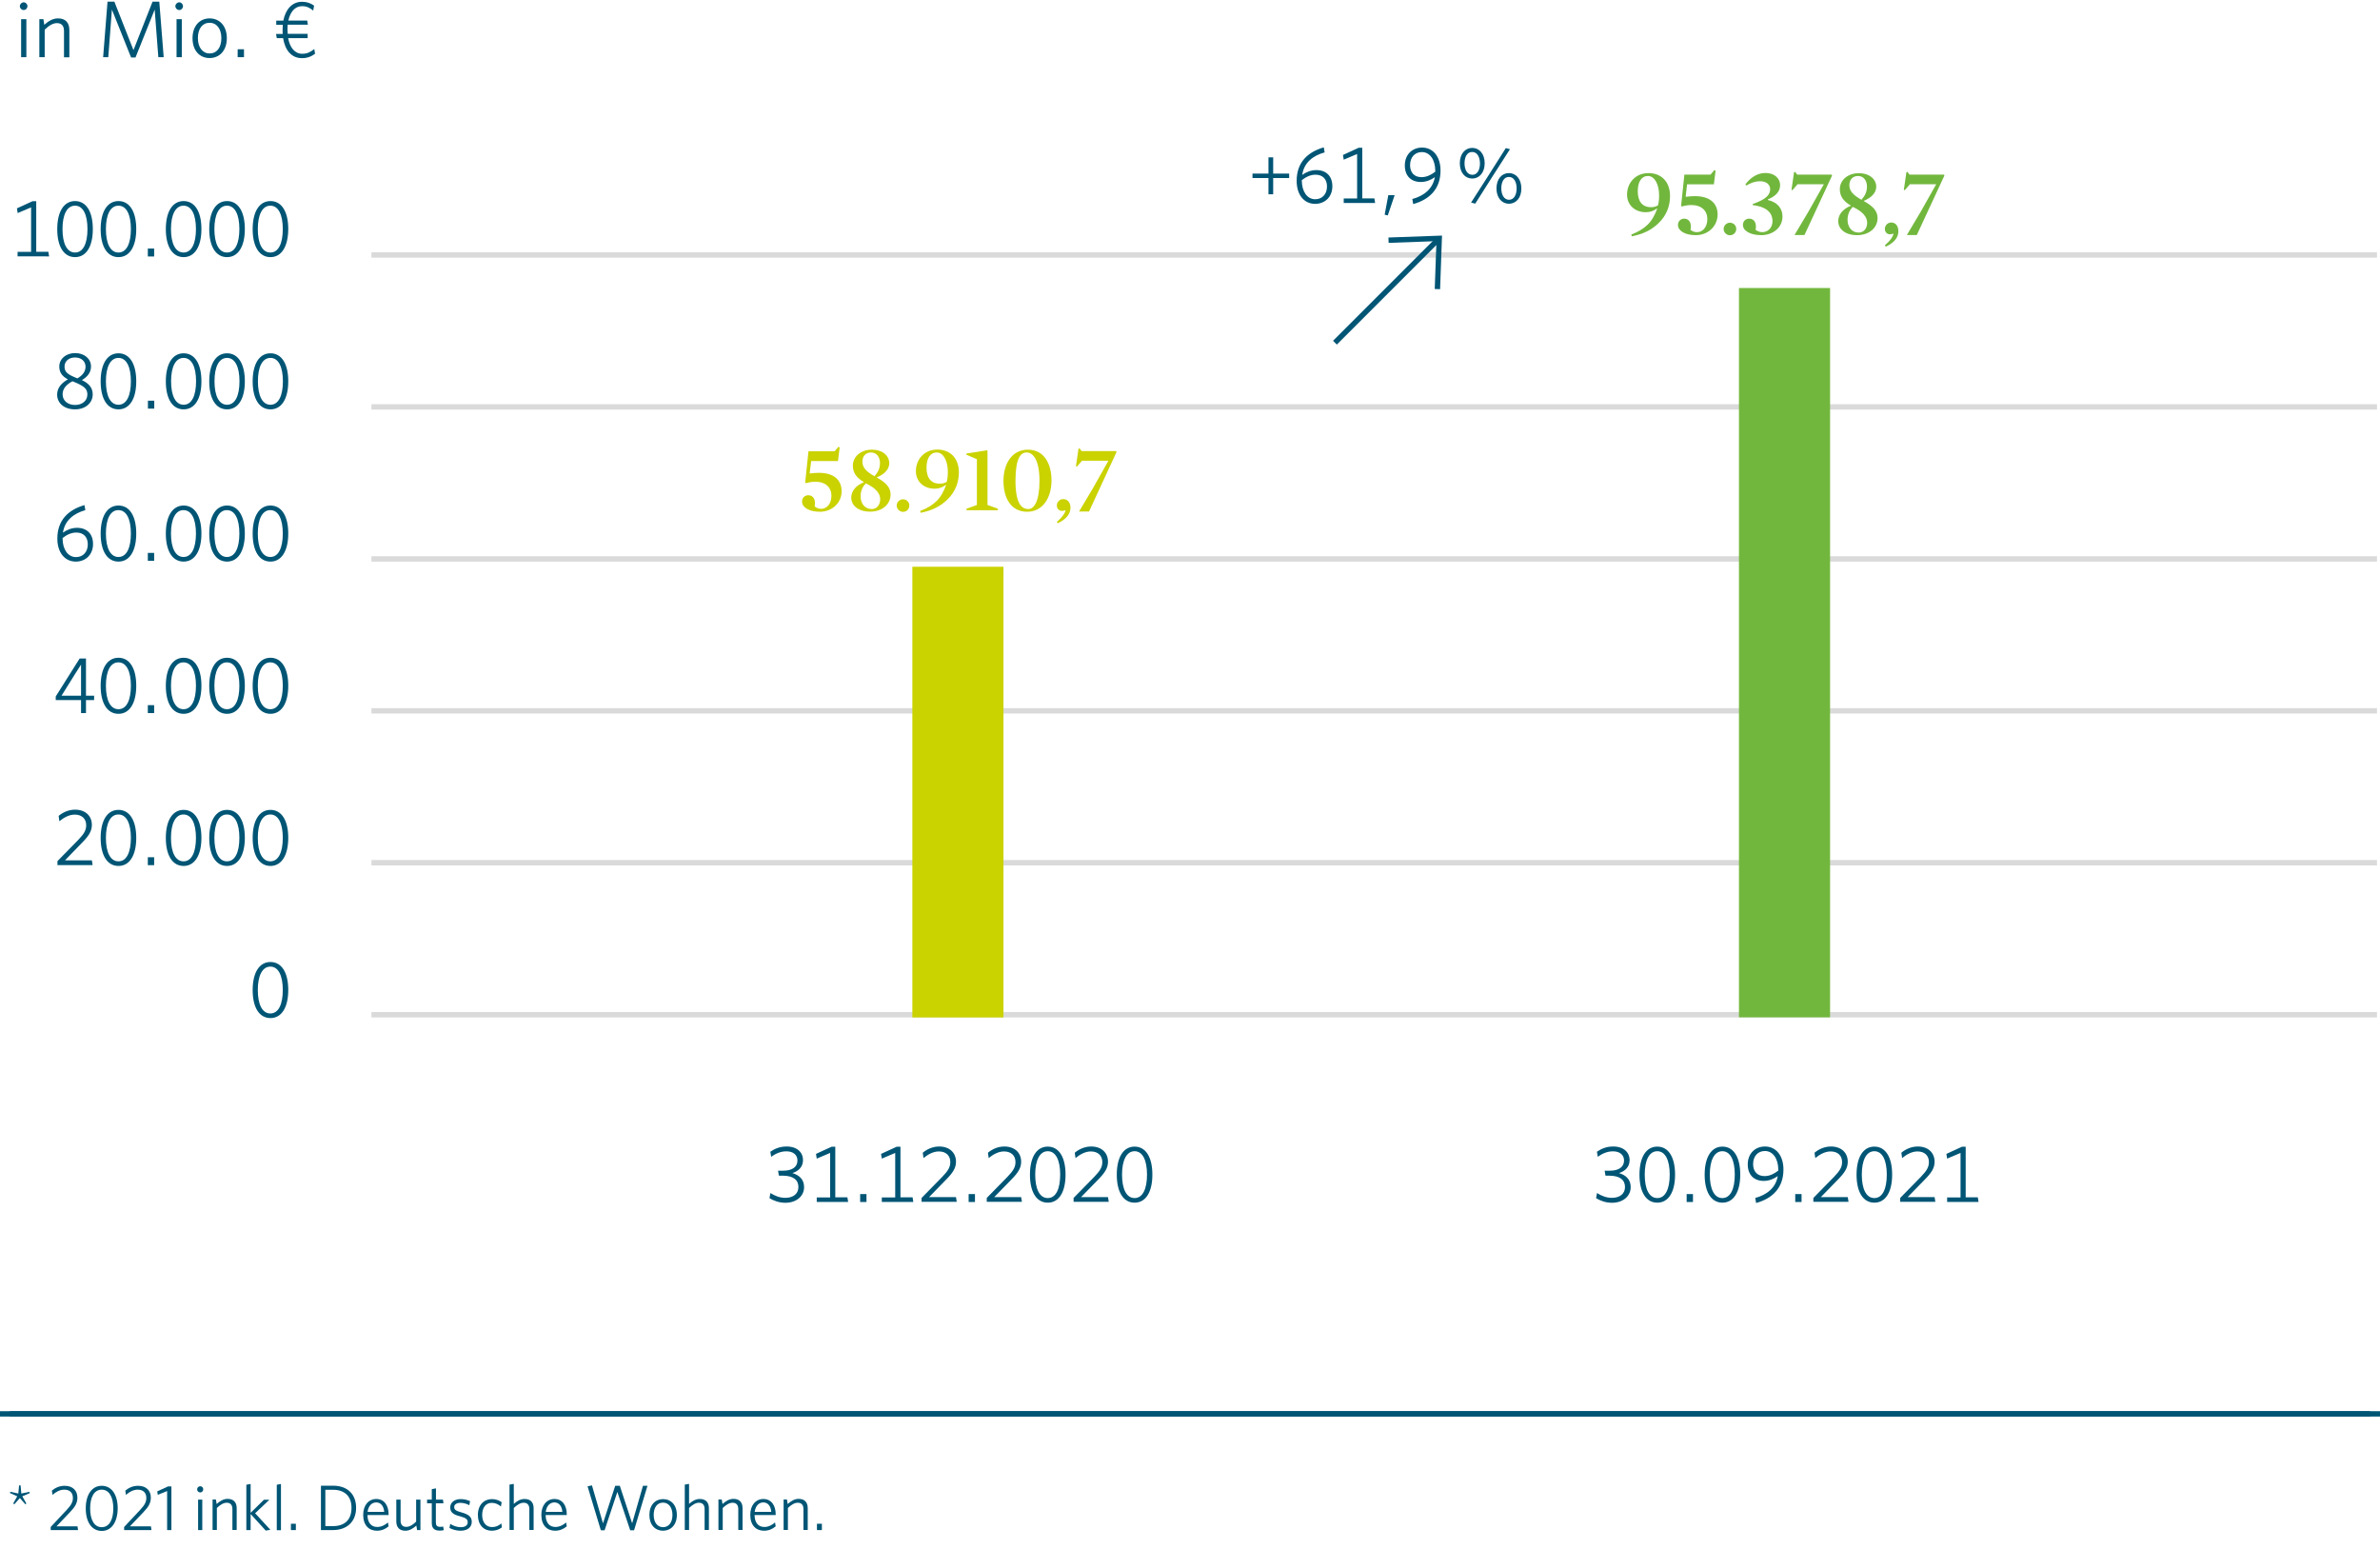 <?xml version="1.0" encoding="utf-8"?>
<!-- Generator: Adobe Illustrator 24.3.0, SVG Export Plug-In . SVG Version: 6.00 Build 0)  -->
<svg version="1.1" id="Ebene_1" xmlns="http://www.w3.org/2000/svg" xmlns:xlink="http://www.w3.org/1999/xlink" width="529.968px" height="344.904px"
	 viewBox="0 0 222.02 144.18" enable-background="new 0 0 222.02 144.18" xml:space="preserve">
<line fill="none" stroke="#DADADA" stroke-width="0.5" x1="34.65" y1="37.8" x2="221.74" y2="37.8"/>
<line fill="none" stroke="#DADADA" stroke-width="0.5" x1="34.65" y1="94.5" x2="221.74" y2="94.5"/>
<line fill="none" stroke="#DADADA" stroke-width="0.5" x1="34.65" y1="80.32" x2="221.74" y2="80.32"/>
<line fill="none" stroke="#DADADA" stroke-width="0.5" x1="34.65" y1="23.63" x2="221.74" y2="23.63"/>
<line fill="none" stroke="#DADADA" stroke-width="0.5" x1="34.65" y1="51.98" x2="221.74" y2="51.98"/>
<line fill="none" stroke="#DADADA" stroke-width="0.5" x1="34.65" y1="66.15" x2="221.74" y2="66.15"/>
<path fill="#005575" d="M2.21,0.78c-0.2,0-0.36-0.17-0.36-0.36s0.17-0.36,0.36-0.36s0.35,0.17,0.35,0.36S2.41,0.78,2.21,0.78z
	 M1.97,5.18V1.63h0.49v3.55H1.97z M5.97,5.18V2.73C5.97,2.27,5.76,2,5.31,2C4.94,2,4.56,2.23,4.17,2.61v2.57h-0.5V1.63h0.38
	l0.08,0.53c0.39-0.35,0.8-0.6,1.28-0.6c0.71,0,1.06,0.41,1.06,1.09v2.54H5.97z M14.77,5.18l-0.34-4.44l-1.79,4.47h-0.41l-1.79-4.47
	L10.1,5.18H9.62L10.03,0h0.64l1.78,4.52L14.23,0h0.63l0.41,5.18H14.77z M16.72,0.78c-0.2,0-0.36-0.17-0.36-0.36s0.17-0.36,0.36-0.36
	s0.35,0.17,0.35,0.36S16.92,0.78,16.72,0.78z M16.47,5.18V1.63h0.49v3.55H16.47z M19.55,5.26c-0.91,0-1.59-0.68-1.59-1.85
	c0-1.18,0.7-1.85,1.59-1.85c0.92,0,1.61,0.68,1.61,1.85C21.16,4.58,20.46,5.26,19.55,5.26z M19.55,1.97c-0.66,0-1.09,0.54-1.09,1.43
	c0,0.86,0.44,1.43,1.09,1.43c0.67,0,1.1-0.54,1.1-1.43C20.65,2.54,20.22,1.97,19.55,1.97z M22.17,5.18V4.44h0.59v0.74H22.17z
	 M25.76,1.77h0.67c0.2-1.02,0.8-1.76,1.74-1.76c0.46,0,0.81,0.13,1.13,0.36l-0.08,0.46c-0.33-0.26-0.6-0.41-1.04-0.41
	c-0.68,0-1.11,0.56-1.28,1.34h1.76l0.06,0.39h-1.88c-0.02,0.16-0.02,0.32-0.02,0.48c0,0.13,0.01,0.25,0.02,0.37h1.86V3.4h-1.82
	c0.16,0.87,0.61,1.46,1.31,1.46c0.46,0,0.74-0.14,1.13-0.44l0.07,0.44c-0.35,0.26-0.73,0.41-1.22,0.41c-0.98,0-1.58-0.74-1.76-1.87
	h-0.59l-0.07-0.39h0.62c-0.01-0.11-0.01-0.23-0.01-0.36c0-0.17,0.01-0.33,0.02-0.49h-0.61V1.77z"/>
<path fill="#005575" d="M25.23,94.81c-1.04,0-1.66-0.98-1.66-2.61c0-1.63,0.62-2.62,1.66-2.62c1.04,0,1.66,0.98,1.66,2.61
	C26.89,93.83,26.26,94.81,25.23,94.81z M24.05,92.19c0,1.34,0.41,2.19,1.17,2.19s1.16-0.85,1.16-2.19c0-1.34-0.41-2.18-1.16-2.18
	C24.47,90.01,24.05,90.86,24.05,92.19z"/>
<path fill="#005575" d="M5.36,80.55v-0.38l1.93-1.97c0.56-0.58,0.75-0.92,0.75-1.38c0-0.58-0.38-0.99-1.07-0.99
	c-0.53,0-1.03,0.29-1.43,0.62l-0.07-0.5c0.38-0.32,0.92-0.58,1.53-0.58c0.99,0,1.57,0.6,1.57,1.42c0,0.59-0.29,1.03-0.93,1.68
	L6.06,80.1h2.51l0.07,0.44H5.36z M11.05,80.62c-1.04,0-1.66-0.98-1.66-2.61c0-1.63,0.62-2.62,1.66-2.62c1.04,0,1.66,0.98,1.66,2.61
	C12.71,79.63,12.09,80.62,11.05,80.62z M9.88,78c0,1.34,0.41,2.19,1.17,2.19s1.16-0.85,1.16-2.19c0-1.34-0.41-2.18-1.16-2.18
	C10.29,75.81,9.88,76.66,9.88,78z M13.79,80.55v-0.74h0.59v0.74H13.79z M17.13,80.62c-1.04,0-1.66-0.98-1.66-2.61
	c0-1.63,0.62-2.62,1.66-2.62c1.04,0,1.66,0.98,1.66,2.61C18.79,79.63,18.16,80.62,17.13,80.62z M15.95,78
	c0,1.34,0.41,2.19,1.17,2.19s1.16-0.85,1.16-2.19c0-1.34-0.41-2.18-1.16-2.18C16.37,75.81,15.95,76.66,15.95,78z M21.18,80.62
	c-1.04,0-1.66-0.98-1.66-2.61c0-1.63,0.62-2.62,1.66-2.62c1.04,0,1.66,0.98,1.66,2.61C22.84,79.63,22.21,80.62,21.18,80.62z M20,78
	c0,1.34,0.41,2.19,1.17,2.19s1.16-0.85,1.16-2.19c0-1.34-0.41-2.18-1.16-2.18C20.42,75.81,20,76.66,20,78z M25.23,80.62
	c-1.04,0-1.66-0.98-1.66-2.61c0-1.63,0.62-2.62,1.66-2.62c1.04,0,1.66,0.98,1.66,2.61C26.89,79.63,26.26,80.62,25.23,80.62z
	 M24.05,78c0,1.34,0.41,2.19,1.17,2.19s1.16-0.85,1.16-2.19c0-1.34-0.41-2.18-1.16-2.18C24.47,75.81,24.05,76.66,24.05,78z"/>
<path fill="#005575" d="M1.64,23.77v-0.43H2.9v-4.15l-1.25,0.53l-0.07-0.44l1.46-0.67h0.34v4.72h1.13l0.07,0.43H1.64z M7,23.83
	c-1.04,0-1.66-0.98-1.66-2.61c0-1.63,0.62-2.62,1.66-2.62c1.04,0,1.66,0.98,1.66,2.61C8.66,22.85,8.04,23.83,7,23.83z M5.83,21.21
	c0,1.34,0.41,2.19,1.17,2.19c0.76,0,1.16-0.85,1.16-2.19c0-1.34-0.41-2.18-1.16-2.18C6.24,19.03,5.83,19.88,5.83,21.21z
	 M11.05,23.83c-1.04,0-1.66-0.98-1.66-2.61c0-1.63,0.62-2.62,1.66-2.62c1.04,0,1.66,0.98,1.66,2.61
	C12.71,22.85,12.09,23.83,11.05,23.83z M9.88,21.21c0,1.34,0.41,2.19,1.17,2.19s1.16-0.85,1.16-2.19c0-1.34-0.41-2.18-1.16-2.18
	C10.29,19.03,9.88,19.88,9.88,21.21z M13.79,23.77v-0.74h0.59v0.74H13.79z M17.13,23.83c-1.04,0-1.66-0.98-1.66-2.61
	c0-1.63,0.62-2.62,1.66-2.62c1.04,0,1.66,0.98,1.66,2.61C18.79,22.85,18.16,23.83,17.13,23.83z M15.95,21.21
	c0,1.34,0.41,2.19,1.17,2.19s1.16-0.85,1.16-2.19c0-1.34-0.41-2.18-1.16-2.18C16.37,19.03,15.95,19.88,15.95,21.21z M21.18,23.83
	c-1.04,0-1.66-0.98-1.66-2.61c0-1.63,0.62-2.62,1.66-2.62c1.04,0,1.66,0.98,1.66,2.61C22.84,22.85,22.21,23.83,21.18,23.83z
	 M20,21.21c0,1.34,0.41,2.19,1.17,2.19s1.16-0.85,1.16-2.19c0-1.34-0.41-2.18-1.16-2.18C20.42,19.03,20,19.88,20,21.21z
	 M25.23,23.83c-1.04,0-1.66-0.98-1.66-2.61c0-1.63,0.62-2.62,1.66-2.62c1.04,0,1.66,0.98,1.66,2.61
	C26.88,22.85,26.26,23.83,25.23,23.83z M24.05,21.21c0,1.34,0.41,2.19,1.17,2.19s1.16-0.85,1.16-2.19c0-1.34-0.41-2.18-1.16-2.18
	C24.47,19.03,24.05,19.88,24.05,21.21z"/>
<path fill="#005575" d="M5.87,49.53c0.36-0.26,0.81-0.45,1.32-0.45c0.91,0,1.49,0.56,1.49,1.51c0,0.98-0.68,1.64-1.61,1.64
	c-1.01,0-1.72-0.82-1.72-2.15c0-1.7,1.01-2.68,2.53-3.12l0.08,0.47C6.87,47.74,6.04,48.39,5.87,49.53z M7.09,51.81
	c0.65,0,1.1-0.47,1.1-1.19c0-0.66-0.38-1.1-1.07-1.1c-0.5,0-0.92,0.23-1.28,0.51v0.06C5.84,51.06,6.32,51.81,7.09,51.81z
	 M11.05,52.23c-1.04,0-1.66-0.98-1.66-2.61c0-1.63,0.62-2.62,1.66-2.62c1.04,0,1.66,0.98,1.66,2.61
	C12.71,51.24,12.09,52.23,11.05,52.23z M9.88,49.61c0,1.34,0.41,2.19,1.17,2.19s1.16-0.85,1.16-2.19c0-1.34-0.41-2.18-1.16-2.18
	C10.29,47.42,9.88,48.27,9.88,49.61z M13.79,52.16v-0.74h0.59v0.74H13.79z M17.13,52.23c-1.04,0-1.66-0.98-1.66-2.61
	c0-1.63,0.62-2.62,1.66-2.62c1.04,0,1.66,0.98,1.66,2.61C18.79,51.24,18.16,52.23,17.13,52.23z M15.95,49.61
	c0,1.34,0.41,2.19,1.17,2.19s1.16-0.85,1.16-2.19c0-1.34-0.41-2.18-1.16-2.18C16.37,47.42,15.95,48.27,15.95,49.61z M21.18,52.23
	c-1.04,0-1.66-0.98-1.66-2.61c0-1.63,0.62-2.62,1.66-2.62c1.04,0,1.66,0.98,1.66,2.61C22.84,51.24,22.21,52.23,21.18,52.23z
	 M20,49.61c0,1.34,0.41,2.19,1.17,2.19s1.16-0.85,1.16-2.19c0-1.34-0.41-2.18-1.16-2.18C20.42,47.42,20,48.27,20,49.61z
	 M25.23,52.23c-1.04,0-1.66-0.98-1.66-2.61c0-1.63,0.62-2.62,1.66-2.62c1.04,0,1.66,0.98,1.66,2.61
	C26.89,51.24,26.26,52.23,25.23,52.23z M24.05,49.61c0,1.34,0.41,2.19,1.17,2.19s1.16-0.85,1.16-2.19c0-1.34-0.41-2.18-1.16-2.18
	C24.47,47.42,24.05,48.27,24.05,49.61z"/>
<path fill="#005575" d="M8.02,65.15v1.21H7.56v-1.21H5.2v-0.34l2.23-3.54h0.59v3.47h0.76v0.41H8.02z M7.56,61.84L7.56,61.84
	l-0.48,0.75l-1.34,2.15h1.82V61.84z M11.05,66.43c-1.04,0-1.66-0.98-1.66-2.61c0-1.63,0.62-2.62,1.66-2.62
	c1.04,0,1.66,0.98,1.66,2.61C12.71,65.44,12.09,66.43,11.05,66.43z M9.88,63.81c0,1.34,0.41,2.19,1.17,2.19s1.16-0.85,1.16-2.19
	c0-1.34-0.41-2.18-1.16-2.18C10.29,61.62,9.88,62.47,9.88,63.81z M13.79,66.36v-0.74h0.59v0.74H13.79z M17.13,66.43
	c-1.04,0-1.66-0.98-1.66-2.61c0-1.63,0.62-2.62,1.66-2.62c1.04,0,1.66,0.98,1.66,2.61C18.79,65.44,18.16,66.43,17.13,66.43z
	 M15.95,63.81c0,1.34,0.41,2.19,1.17,2.19s1.16-0.85,1.16-2.19c0-1.34-0.41-2.18-1.16-2.18C16.37,61.62,15.95,62.47,15.95,63.81z
	 M21.18,66.43c-1.04,0-1.66-0.98-1.66-2.61c0-1.63,0.62-2.62,1.66-2.62c1.04,0,1.66,0.98,1.66,2.61
	C22.84,65.44,22.21,66.43,21.18,66.43z M20,63.81c0,1.34,0.41,2.19,1.17,2.19s1.16-0.85,1.16-2.19c0-1.34-0.41-2.18-1.16-2.18
	C20.42,61.62,20,62.47,20,63.81z M25.23,66.43c-1.04,0-1.66-0.98-1.66-2.61c0-1.63,0.62-2.62,1.66-2.62c1.04,0,1.66,0.98,1.66,2.61
	C26.89,65.44,26.26,66.43,25.23,66.43z M24.05,63.81c0,1.34,0.41,2.19,1.17,2.19s1.16-0.85,1.16-2.19c0-1.34-0.41-2.18-1.16-2.18
	C24.47,61.62,24.05,62.47,24.05,63.81z"/>
<path fill="#005575" d="M73.27,112.04c-0.61,0-1.11-0.2-1.49-0.43l0.09-0.48c0.44,0.28,0.89,0.45,1.39,0.45
	c0.76,0,1.22-0.4,1.22-1.01c0-0.64-0.45-1.06-1.49-1.06h-0.33l-0.08-0.46h0.46c0.91,0,1.35-0.38,1.35-0.96
	c0-0.5-0.38-0.85-1.03-0.85c-0.56,0-1.03,0.23-1.42,0.51l-0.08-0.47c0.38-0.26,0.85-0.49,1.52-0.49c1.02,0,1.53,0.59,1.53,1.26
	s-0.45,1.05-0.99,1.22c0.65,0.19,1.09,0.6,1.09,1.31C75.01,111.44,74.27,112.04,73.27,112.04z M76.19,111.97v-0.43h1.25v-4.15
	l-1.25,0.53l-0.07-0.44l1.46-0.67h0.34v4.72h1.13l0.07,0.43H76.19z M80.24,111.97v-0.74h0.59v0.74H80.24z M82.26,111.97v-0.43h1.25
	v-4.15l-1.25,0.53l-0.07-0.44l1.46-0.67H84v4.72h1.13l0.07,0.43H82.26z M85.97,111.97v-0.38l1.93-1.97
	c0.56-0.58,0.75-0.92,0.75-1.38c0-0.58-0.38-0.99-1.07-0.99c-0.53,0-1.03,0.29-1.43,0.62l-0.07-0.5c0.38-0.32,0.92-0.58,1.53-0.58
	c0.99,0,1.57,0.6,1.57,1.42c0,0.59-0.29,1.03-0.93,1.68l-1.58,1.62h2.51l0.07,0.44H85.97z M90.36,111.97v-0.74h0.59v0.74H90.36z
	 M92.05,111.97v-0.38l1.93-1.97c0.56-0.58,0.75-0.92,0.75-1.38c0-0.58-0.38-0.99-1.07-0.99c-0.53,0-1.03,0.29-1.43,0.62l-0.07-0.5
	c0.38-0.32,0.92-0.58,1.53-0.58c0.99,0,1.57,0.6,1.57,1.42c0,0.59-0.29,1.03-0.93,1.68l-1.58,1.62h2.51l0.07,0.44H92.05z
	 M97.74,112.03c-1.04,0-1.66-0.98-1.66-2.61c0-1.63,0.62-2.62,1.66-2.62c1.04,0,1.66,0.98,1.66,2.61
	C99.4,111.05,98.78,112.03,97.74,112.03z M96.57,109.41c0,1.34,0.41,2.19,1.17,2.19s1.16-0.85,1.16-2.19c0-1.34-0.41-2.18-1.16-2.18
	C96.99,107.23,96.57,108.08,96.57,109.41z M100.15,111.97v-0.38l1.93-1.97c0.56-0.58,0.75-0.92,0.75-1.38
	c0-0.58-0.38-0.99-1.07-0.99c-0.53,0-1.03,0.29-1.43,0.62l-0.07-0.5c0.38-0.32,0.92-0.58,1.53-0.58c0.99,0,1.57,0.6,1.57,1.42
	c0,0.59-0.29,1.03-0.93,1.68l-1.58,1.62h2.51l0.07,0.44H100.15z M105.84,112.03c-1.04,0-1.66-0.98-1.66-2.61
	c0-1.63,0.62-2.62,1.66-2.62c1.04,0,1.66,0.98,1.66,2.61C107.5,111.05,106.88,112.03,105.84,112.03z M104.67,109.41
	c0,1.34,0.41,2.19,1.17,2.19s1.16-0.85,1.16-2.19c0-1.34-0.41-2.18-1.16-2.18C105.09,107.23,104.67,108.08,104.67,109.41z"/>
<path fill="#005575" d="M150.38,112.04c-0.61,0-1.11-0.2-1.49-0.43l0.09-0.48c0.44,0.28,0.89,0.45,1.39,0.45
	c0.76,0,1.22-0.4,1.22-1.01c0-0.64-0.45-1.06-1.49-1.06h-0.33l-0.08-0.46h0.46c0.91,0,1.35-0.38,1.35-0.96
	c0-0.5-0.38-0.85-1.03-0.85c-0.56,0-1.03,0.23-1.42,0.51l-0.08-0.47c0.38-0.26,0.85-0.49,1.52-0.49c1.02,0,1.53,0.59,1.53,1.26
	s-0.45,1.05-0.99,1.22c0.65,0.19,1.09,0.6,1.09,1.31C152.12,111.44,151.38,112.04,150.38,112.04z M154.6,112.03
	c-1.04,0-1.66-0.98-1.66-2.61c0-1.63,0.62-2.62,1.66-2.62c1.04,0,1.66,0.98,1.66,2.61C156.26,111.05,155.64,112.03,154.6,112.03z
	 M153.43,109.41c0,1.34,0.41,2.19,1.17,2.19s1.16-0.85,1.16-2.19c0-1.34-0.41-2.18-1.16-2.18
	C153.84,107.23,153.43,108.08,153.43,109.41z M157.34,111.97v-0.74h0.59v0.74H157.34z M160.68,112.03c-1.04,0-1.66-0.98-1.66-2.61
	c0-1.63,0.62-2.62,1.66-2.62c1.04,0,1.66,0.98,1.66,2.61C162.34,111.05,161.71,112.03,160.68,112.03z M159.5,109.41
	c0,1.34,0.41,2.19,1.17,2.19s1.16-0.85,1.16-2.19c0-1.34-0.41-2.18-1.16-2.18C159.92,107.23,159.5,108.08,159.5,109.41z
	 M165.84,109.55c-0.36,0.26-0.81,0.45-1.31,0.45c-0.91,0-1.49-0.57-1.49-1.54c0-1.01,0.68-1.67,1.61-1.67
	c1.01,0,1.72,0.82,1.72,2.15c0,1.7-1.02,2.7-2.55,3.12l-0.08-0.47C164.82,111.3,165.66,110.64,165.84,109.55z M164.64,107.21
	c-0.65,0-1.1,0.48-1.1,1.22c0,0.68,0.38,1.12,1.07,1.12c0.49,0,0.92-0.23,1.28-0.51v-0.11
	C165.88,107.96,165.41,107.21,164.64,107.21z M167.47,111.97v-0.74h0.59v0.74H167.47z M169.16,111.97v-0.38l1.93-1.97
	c0.56-0.58,0.75-0.92,0.75-1.38c0-0.58-0.38-0.99-1.07-0.99c-0.53,0-1.03,0.29-1.43,0.62l-0.07-0.5c0.38-0.32,0.92-0.58,1.53-0.58
	c0.99,0,1.57,0.6,1.57,1.42c0,0.59-0.29,1.03-0.93,1.68l-1.58,1.62h2.51l0.07,0.44H169.16z M174.85,112.03
	c-1.04,0-1.66-0.98-1.66-2.61c0-1.63,0.62-2.62,1.66-2.62c1.04,0,1.66,0.98,1.66,2.61C176.51,111.05,175.89,112.03,174.85,112.03z
	 M173.68,109.41c0,1.34,0.41,2.19,1.17,2.19s1.16-0.85,1.16-2.19c0-1.34-0.41-2.18-1.16-2.18
	C174.09,107.23,173.68,108.08,173.68,109.41z M177.26,111.97v-0.38l1.93-1.97c0.56-0.58,0.75-0.92,0.75-1.38
	c0-0.58-0.38-0.99-1.07-0.99c-0.53,0-1.03,0.29-1.43,0.62l-0.07-0.5c0.38-0.32,0.92-0.58,1.53-0.58c0.99,0,1.57,0.6,1.57,1.42
	c0,0.59-0.29,1.03-0.93,1.68l-1.58,1.62h2.51l0.07,0.44H177.26z M181.64,111.97v-0.43h1.25v-4.15l-1.25,0.53l-0.07-0.44l1.46-0.67
	h0.34v4.72h1.13l0.07,0.43H181.64z"/>
<rect x="85.11" y="52.71" fill="#CAD200" width="8.5" height="42.04"/>
<rect x="162.22" y="26.71" fill="#72B73D" width="8.5" height="68.03"/>
<g>
	<path fill="#CAD200" d="M76.48,47.58c-1.02,0-1.66-0.42-1.66-0.95c0-0.36,0.27-0.59,0.58-0.59c0.51,0,0.71,0.48,0.59,1.04
		c0.15,0.14,0.37,0.23,0.61,0.23c0.49,0,0.96-0.42,0.96-1.23c0-0.75-0.53-1.3-1.49-1.3c-0.29,0-0.55,0.04-0.86,0.13l-0.1-0.04
		l0.31-2.93h2.44l0.35-0.41l0.12,0.04l-0.16,1.28h-2.5l-0.14,1.14l0.04,0.02c0.29-0.04,0.53-0.06,0.82-0.06
		c1.44,0,2.12,0.7,2.12,1.72C78.52,46.72,77.65,47.58,76.48,47.58z"/>
	<path fill="#CAD200" d="M81.78,44.38c0.88,0.48,1.3,0.95,1.3,1.59c0,0.9-0.76,1.6-1.91,1.6c-1.13,0-1.76-0.59-1.76-1.31
		c0-0.64,0.48-1.16,1.19-1.44c-0.68-0.4-1.04-0.85-1.04-1.54c0-0.87,0.78-1.49,1.76-1.49c1.09,0,1.64,0.63,1.64,1.27
		C82.94,43.59,82.58,44.05,81.78,44.38z M80.76,44.93c-0.29,0.32-0.48,0.69-0.48,1.21c0,0.65,0.38,1.19,1.04,1.19
		c0.47,0,0.79-0.39,0.79-0.92S81.7,45.36,80.76,44.93z M81.58,44.27c0.36-0.42,0.51-0.77,0.51-1.24c0-0.52-0.29-0.98-0.83-0.98
		c-0.47,0-0.81,0.31-0.81,0.86C80.45,43.47,80.83,43.85,81.58,44.27z"/>
	<path fill="#CAD200" d="M84.24,47.59c-0.32,0-0.59-0.27-0.59-0.59s0.27-0.58,0.59-0.58c0.33,0,0.59,0.26,0.59,0.58
		S84.58,47.59,84.24,47.59z"/>
	<path fill="#CAD200" d="M88.36,46.46c-0.67,0.64-1.41,1-2.48,1.22l-0.04-0.17c0.64-0.24,1.15-0.56,1.52-0.92
		c0.42-0.41,0.69-0.94,0.89-1.49l-0.04-0.01c-0.28,0.22-0.63,0.34-1.02,0.34c-1,0-1.75-0.65-1.75-1.64c0-1.09,0.78-2.01,2-2.01
		c1.18,0,2.01,0.79,2.01,2.13C89.45,44.83,89.11,45.75,88.36,46.46z M87.38,42.05c-0.61,0-0.95,0.56-0.95,1.42
		c0,0.9,0.38,1.49,1.23,1.49c0.26,0,0.41-0.04,0.65-0.16c0.07-0.23,0.11-0.54,0.11-0.92C88.43,42.87,88.02,42.05,87.38,42.05z"/>
	<path fill="#CAD200" d="M93.09,47.3v0.14h-2.93V47.3l0.97-0.35v-4.27l-0.98-0.42v-0.11l1.92-0.3l0.05,0.03v5.07L93.09,47.3z"/>
	<path fill="#CAD200" d="M95.82,47.58c-1.51,0-2.21-1.27-2.21-2.89c0-1.63,0.83-2.9,2.27-2.9c1.5,0,2.21,1.27,2.21,2.9
		C98.08,46.31,97.25,47.58,95.82,47.58z M95.77,42.05c-0.56,0-1.04,0.53-1.04,2.64s0.56,2.64,1.2,2.64c0.55,0,1.04-0.76,1.04-2.64
		C96.97,42.81,96.4,42.05,95.77,42.05z"/>
	<path fill="#CAD200" d="M98.68,48.65l-0.09-0.12c0.54-0.47,0.73-0.78,0.81-1.07l-0.02-0.02l-0.16,0.04
		c-0.05,0.02-0.11,0.02-0.15,0.02c-0.28,0-0.48-0.22-0.48-0.5c0-0.32,0.26-0.6,0.59-0.6c0.42,0,0.68,0.33,0.68,0.81
		C99.86,47.71,99.54,48.25,98.68,48.65z"/>
	<path fill="#CAD200" d="M100.92,42.84l-0.46,0.53l-0.09-0.03l0.24-1.64l0.09-0.04l0.2,0.26h3.21l0.05,0.08l-2.57,5.56h-0.93
		l1.31-2.2l1.43-2.54H100.92z"/>
</g>
<g>
	<path fill="#72B73D" d="M154.71,20.67c-0.67,0.64-1.41,1-2.49,1.22l-0.04-0.17c0.64-0.24,1.15-0.56,1.52-0.92
		c0.42-0.41,0.69-0.94,0.89-1.49l-0.04-0.01c-0.28,0.22-0.63,0.34-1.02,0.34c-1,0-1.75-0.65-1.75-1.64c0-1.09,0.78-2.01,2-2.01
		c1.18,0,2.01,0.79,2.01,2.13C155.8,19.04,155.46,19.96,154.71,20.67z M153.73,16.26c-0.61,0-0.95,0.56-0.95,1.42
		c0,0.9,0.38,1.49,1.23,1.49c0.26,0,0.41-0.04,0.65-0.16c0.07-0.23,0.11-0.54,0.11-0.92C154.78,17.08,154.37,16.26,153.73,16.26z"/>
	<path fill="#72B73D" d="M158.19,21.78c-1.02,0-1.66-0.42-1.66-0.95c0-0.36,0.27-0.59,0.58-0.59c0.51,0,0.71,0.48,0.59,1.04
		c0.15,0.14,0.37,0.22,0.61,0.22c0.49,0,0.96-0.42,0.96-1.23c0-0.75-0.53-1.3-1.49-1.3c-0.29,0-0.55,0.04-0.86,0.13l-0.1-0.04
		l0.31-2.93h2.44l0.35-0.41l0.12,0.04l-0.16,1.28h-2.5l-0.13,1.14l0.04,0.02c0.29-0.04,0.53-0.06,0.82-0.06
		c1.44,0,2.12,0.7,2.12,1.72C160.22,20.93,159.36,21.78,158.19,21.78z"/>
	<path fill="#72B73D" d="M161.38,21.79c-0.32,0-0.59-0.27-0.59-0.59s0.27-0.58,0.59-0.58c0.33,0,0.59,0.26,0.59,0.58
		S161.71,21.79,161.38,21.79z"/>
	<path fill="#72B73D" d="M164.3,21.78c-1.04,0-1.71-0.42-1.71-0.95c0-0.36,0.26-0.59,0.58-0.59c0.52,0,0.72,0.48,0.6,1.04
		c0.17,0.14,0.4,0.22,0.63,0.22c0.53,0,0.95-0.42,0.95-1.04c0-0.67-0.44-1.32-1.84-1.48v-0.11c1.29-0.44,1.62-0.89,1.62-1.38
		c0-0.41-0.33-0.74-0.95-0.74c-0.44,0-0.82,0.14-1.28,0.4l-0.08-0.1c0.44-0.62,1.12-1.07,1.84-1.07c0.96,0,1.4,0.57,1.4,1.13
		c0,0.58-0.39,1.03-1.14,1.33v0.06c0.98,0.23,1.36,0.87,1.36,1.54C166.28,21.08,165.38,21.78,164.3,21.78z"/>
	<path fill="#72B73D" d="M167.67,17.05l-0.46,0.53l-0.09-0.03l0.24-1.64l0.09-0.04l0.2,0.26h3.21l0.05,0.08l-2.58,5.56h-0.93
		l1.31-2.2l1.43-2.54H167.67z"/>
	<path fill="#72B73D" d="M173.85,18.59c0.88,0.48,1.3,0.95,1.3,1.59c0,0.9-0.76,1.6-1.91,1.6c-1.13,0-1.76-0.59-1.76-1.31
		c0-0.64,0.48-1.16,1.19-1.44c-0.68-0.4-1.04-0.85-1.04-1.54c0-0.87,0.78-1.49,1.76-1.49c1.09,0,1.64,0.63,1.64,1.27
		C175.01,17.8,174.65,18.25,173.85,18.59z M172.83,19.14c-0.29,0.32-0.48,0.69-0.48,1.21c0,0.65,0.38,1.19,1.04,1.19
		c0.47,0,0.79-0.39,0.79-0.92S173.77,19.57,172.83,19.14z M173.65,18.48c0.36-0.42,0.51-0.77,0.51-1.24c0-0.52-0.29-0.98-0.83-0.98
		c-0.47,0-0.81,0.31-0.81,0.86C172.52,17.68,172.9,18.06,173.65,18.48z"/>
	<path fill="#72B73D" d="M175.92,22.85l-0.09-0.12c0.54-0.47,0.73-0.78,0.81-1.07l-0.02-0.02l-0.16,0.04
		c-0.05,0.02-0.11,0.02-0.15,0.02c-0.28,0-0.48-0.22-0.48-0.5c0-0.32,0.26-0.6,0.59-0.6c0.42,0,0.67,0.33,0.67,0.81
		C177.1,21.92,176.78,22.46,175.92,22.85z"/>
	<path fill="#72B73D" d="M178.15,17.05l-0.46,0.53l-0.09-0.03l0.24-1.64l0.09-0.04l0.2,0.26h3.21l0.05,0.08l-2.58,5.56h-0.93
		l1.31-2.2l1.43-2.54H178.15z"/>
</g>
<path fill="#005575" d="M118.77,16.45v1.52h-0.44v-1.52h-1.49v-0.41h1.49v-1.52h0.44v1.52h1.49v0.41H118.77z M121.48,16.16
	c0.36-0.26,0.81-0.45,1.32-0.45c0.91,0,1.49,0.56,1.49,1.51c0,0.98-0.68,1.64-1.61,1.64c-1.01,0-1.72-0.82-1.72-2.15
	c0-1.7,1.01-2.68,2.53-3.12l0.08,0.47C122.47,14.36,121.64,15.02,121.48,16.16z M122.69,18.43c0.65,0,1.1-0.47,1.1-1.19
	c0-0.66-0.38-1.1-1.07-1.1c-0.5,0-0.92,0.23-1.28,0.51v0.06C121.45,17.68,121.92,18.43,122.69,18.43z M125.35,18.79v-0.43h1.25
	v-4.15l-1.25,0.53l-0.07-0.44l1.46-0.67h0.34v4.72h1.13l0.07,0.43H125.35z M129.46,19.94l-0.29-0.07l0.34-1.82h0.59L129.46,19.94z
	 M133.85,16.37c-0.36,0.26-0.81,0.45-1.31,0.45c-0.91,0-1.49-0.57-1.49-1.54c0-1.01,0.68-1.67,1.61-1.67c1.01,0,1.72,0.82,1.72,2.15
	c0,1.7-1.02,2.7-2.55,3.12l-0.08-0.47C132.82,18.12,133.66,17.47,133.85,16.37z M132.64,14.03c-0.65,0-1.1,0.48-1.1,1.22
	c0,0.68,0.38,1.12,1.07,1.12c0.49,0,0.92-0.23,1.28-0.51v-0.11C133.88,14.78,133.41,14.03,132.64,14.03z M137.34,16.5
	c-0.66,0-1.16-0.54-1.16-1.43c0-0.88,0.5-1.43,1.16-1.43c0.65,0,1.16,0.55,1.16,1.43C138.5,15.96,137.99,16.5,137.34,16.5z
	 M137.33,14.02c-0.47,0-0.71,0.46-0.71,1.06s0.26,1.07,0.73,1.07s0.71-0.47,0.71-1.07C138.05,14.48,137.8,14.02,137.33,14.02z
	 M137.23,18.74l1.63-2.54l1.61-2.54l0.39,0.1l-1.63,2.54l-1.61,2.54L137.23,18.74z M140.76,18.85c-0.65,0-1.16-0.55-1.16-1.43
	c0-0.88,0.5-1.43,1.16-1.43s1.16,0.55,1.16,1.43C141.93,18.3,141.42,18.85,140.76,18.85z M140.76,16.35c-0.47,0-0.71,0.47-0.71,1.07
	c0,0.59,0.26,1.06,0.72,1.06s0.71-0.46,0.71-1.06C141.48,16.82,141.23,16.35,140.76,16.35z"/>
<line fill="none" stroke="#005575" stroke-width="0.5" x1="124.53" y1="31.81" x2="134.26" y2="22.08"/>
<polyline fill="none" stroke="#005575" stroke-width="0.5" points="129.53,22.25 134.26,22.08 134.09,26.81 "/>
<path fill="#005575" d="M7,38.03c-1.06,0-1.67-0.62-1.67-1.37c0-0.64,0.4-1.08,1-1.43c-0.53-0.28-0.8-0.65-0.8-1.19
	c0-0.72,0.62-1.26,1.48-1.26s1.48,0.53,1.48,1.25c0,0.6-0.38,0.99-0.85,1.27c0.65,0.31,1.01,0.71,1.01,1.34
	C8.64,37.44,7.97,38.03,7,38.03z M6.76,35.41c-0.56,0.29-0.92,0.69-0.92,1.21c0,0.61,0.49,1,1.17,1c0.65,0,1.14-0.39,1.14-0.98
	C8.15,36.09,7.84,35.84,6.76,35.41z M7.22,35.14c0.47-0.27,0.76-0.63,0.76-1.09c0-0.49-0.38-0.86-0.98-0.86
	c-0.63,0-0.98,0.4-0.98,0.84C6.02,34.53,6.26,34.76,7.22,35.14z M11.05,38.03c-1.04,0-1.66-0.98-1.66-2.61
	c0-1.63,0.62-2.62,1.66-2.62c1.04,0,1.66,0.98,1.66,2.61C12.71,37.05,12.09,38.03,11.05,38.03z M9.88,35.41
	c0,1.34,0.41,2.19,1.17,2.19s1.16-0.85,1.16-2.19c0-1.34-0.41-2.18-1.16-2.18C10.3,33.23,9.88,34.07,9.88,35.41z M13.8,37.96v-0.74
	h0.59v0.74H13.8z M17.13,38.03c-1.04,0-1.66-0.98-1.66-2.61c0-1.63,0.62-2.62,1.66-2.62c1.04,0,1.66,0.98,1.66,2.61
	C18.79,37.05,18.17,38.03,17.13,38.03z M15.96,35.41c0,1.34,0.41,2.19,1.17,2.19s1.16-0.85,1.16-2.19c0-1.34-0.41-2.18-1.16-2.18
	C16.37,33.23,15.96,34.07,15.96,35.41z M21.18,38.03c-1.04,0-1.66-0.98-1.66-2.61c0-1.63,0.62-2.62,1.66-2.62
	c1.04,0,1.66,0.98,1.66,2.61C22.84,37.05,22.22,38.03,21.18,38.03z M20.01,35.41c0,1.34,0.41,2.19,1.17,2.19s1.16-0.85,1.16-2.19
	c0-1.34-0.41-2.18-1.16-2.18C20.42,33.23,20.01,34.07,20.01,35.41z M25.23,38.03c-1.04,0-1.66-0.98-1.66-2.61
	c0-1.63,0.62-2.62,1.66-2.62c1.04,0,1.66,0.98,1.66,2.61C26.89,37.05,26.27,38.03,25.23,38.03z M24.06,35.41
	c0,1.34,0.41,2.19,1.17,2.19s1.16-0.85,1.16-2.19c0-1.34-0.41-2.18-1.16-2.18C24.47,33.23,24.06,34.07,24.06,35.41z"/>
<line fill="none" stroke="#005575" stroke-width="0.5" x1="0.92" y1="131.73" x2="222.02" y2="131.73"/>
<g>
	<path fill="#005575" d="M2.08,139.42l0.38,0.67l-0.1,0.07l-0.51-0.58l-0.51,0.58l-0.11-0.07l0.38-0.67l-0.69-0.31L0.97,139
		l0.74,0.16l0.07-0.76h0.14l0.07,0.76L2.74,139l0.04,0.12L2.08,139.42z"/>
	<path fill="#005575" d="M4.73,142.57v-0.29l1.49-1.59c0.43-0.46,0.58-0.74,0.58-1.12c0-0.49-0.3-0.77-0.8-0.77
		c-0.42,0-0.79,0.21-1.1,0.49l-0.06-0.4c0.3-0.25,0.69-0.45,1.19-0.45c0.75,0,1.19,0.44,1.19,1.1c0,0.5-0.2,0.85-0.7,1.37
		l-1.25,1.31h1.96l0.05,0.35H4.73z"/>
	<path fill="#005575" d="M9.49,142.65c-0.92,0-1.49-0.82-1.49-2.1c0-1.29,0.58-2.11,1.49-2.11c0.92,0,1.49,0.82,1.49,2.1
		C10.97,141.83,10.4,142.65,9.49,142.65z M9.49,138.8c-0.7,0-1.08,0.69-1.08,1.75c0,1.06,0.38,1.75,1.08,1.75
		c0.7,0,1.08-0.69,1.08-1.75C10.57,139.49,10.18,138.8,9.49,138.8z"/>
	<path fill="#005575" d="M11.58,142.57v-0.29l1.49-1.59c0.43-0.46,0.58-0.74,0.58-1.12c0-0.49-0.3-0.77-0.8-0.77
		c-0.42,0-0.79,0.21-1.1,0.49l-0.06-0.4c0.3-0.25,0.69-0.45,1.19-0.45c0.75,0,1.19,0.44,1.19,1.1c0,0.5-0.2,0.85-0.7,1.37
		l-1.25,1.31h1.96l0.05,0.35H11.58z"/>
	<path fill="#005575" d="M15.59,142.57v-3.64l-0.87,0.35l-0.05-0.32l1-0.46h0.32v4.07H15.59z"/>
	<path fill="#005575" d="M18.68,139.06c-0.16,0-0.29-0.13-0.29-0.29s0.13-0.29,0.29-0.29s0.28,0.13,0.28,0.29
		S18.83,139.06,18.68,139.06z M18.48,142.57v-2.84h0.39v2.84H18.48z"/>
	<path fill="#005575" d="M21.68,142.57v-1.96c0-0.37-0.17-0.59-0.53-0.59c-0.3,0-0.61,0.19-0.92,0.49v2.05h-0.4v-2.84h0.31
		l0.07,0.42c0.31-0.28,0.64-0.48,1.02-0.48c0.56,0,0.85,0.32,0.85,0.87v2.03H21.68z"/>
	<path fill="#005575" d="M24.79,142.62l-1.41-1.55v1.5h-0.4v-4.23l0.4-0.07v2.69l1.24-1.22h0.51L23.8,141l1.42,1.54L24.79,142.62z"
		/>
	<path fill="#005575" d="M25.82,142.57v-4.23l0.39-0.07v4.31H25.82z"/>
	<path fill="#005575" d="M27.14,142.57v-0.59h0.46v0.59H27.14z"/>
	<path fill="#005575" d="M31.05,142.57h-1.11v-4.14h1.13c1.38,0,2.15,0.83,2.15,2.06C33.22,141.77,32.38,142.57,31.05,142.57z
		 M31.07,138.81h-0.72v3.39h0.72c1.05,0,1.72-0.56,1.72-1.7C32.8,139.39,32.11,138.81,31.07,138.81z"/>
	<path fill="#005575" d="M35.16,142.63c-0.74,0-1.28-0.5-1.28-1.48c0-0.91,0.52-1.48,1.22-1.48c0.77,0,1.15,0.64,1.15,1.42v0.08
		h-1.97c0.01,0.7,0.34,1.11,0.91,1.11c0.38,0,0.71-0.17,1-0.42l0.06,0.36C35.96,142.47,35.6,142.63,35.16,142.63z M34.29,140.87
		h1.55c-0.04-0.51-0.29-0.88-0.75-0.88C34.68,140,34.37,140.3,34.29,140.87z"/>
	<path fill="#005575" d="M38.91,142.57l-0.07-0.42c-0.31,0.28-0.64,0.48-1.02,0.48c-0.57,0-0.85-0.33-0.85-0.87v-2.03h0.4v1.96
		c0,0.37,0.17,0.58,0.53,0.58c0.3,0,0.61-0.18,0.92-0.49v-2.05h0.4v2.84H38.91z"/>
	<path fill="#005575" d="M41.02,142.62c-0.44,0-0.74-0.17-0.74-0.7v-1.85h-0.44v-0.34h0.44v-0.98l0.39-0.07v1.05h0.65l0.05,0.34
		h-0.71v1.79c0,0.29,0.11,0.41,0.42,0.41c0.09,0,0.2-0.02,0.26-0.03l0.06,0.33C41.33,142.6,41.18,142.62,41.02,142.62z"/>
	<path fill="#005575" d="M42.95,142.63c-0.38,0-0.77-0.12-1.02-0.26l0.07-0.38c0.26,0.17,0.61,0.31,0.99,0.31
		c0.4,0,0.64-0.17,0.64-0.46c0-0.28-0.17-0.41-0.73-0.56c-0.63-0.16-0.9-0.37-0.9-0.83c0-0.44,0.38-0.77,0.97-0.77
		c0.34,0,0.63,0.08,0.88,0.19l-0.07,0.38c-0.26-0.14-0.55-0.22-0.83-0.22c-0.39,0-0.58,0.17-0.58,0.4c0,0.23,0.16,0.35,0.64,0.48
		c0.67,0.18,1,0.4,1,0.9C44,142.32,43.6,142.63,42.95,142.63z"/>
	<path fill="#005575" d="M45.86,142.63c-0.73,0-1.28-0.54-1.28-1.47c0-0.95,0.58-1.48,1.31-1.48c0.38,0,0.69,0.13,0.91,0.29
		l-0.07,0.4c-0.26-0.22-0.53-0.34-0.86-0.34c-0.52,0-0.89,0.41-0.89,1.13c0,0.71,0.38,1.13,0.92,1.13c0.3,0,0.58-0.09,0.87-0.34
		l0.05,0.37C46.55,142.52,46.25,142.63,45.86,142.63z"/>
	<path fill="#005575" d="M49.38,142.57v-1.96c0-0.37-0.17-0.59-0.53-0.59c-0.3,0-0.61,0.19-0.92,0.49v2.05h-0.4v-4.23l0.4-0.07v1.87
		c0.29-0.26,0.61-0.46,1-0.46c0.56,0,0.85,0.32,0.85,0.86v2.03H49.38z"/>
	<path fill="#005575" d="M51.78,142.63c-0.74,0-1.28-0.5-1.28-1.48c0-0.91,0.52-1.48,1.22-1.48c0.77,0,1.15,0.64,1.15,1.42v0.08
		H50.9c0.01,0.7,0.34,1.11,0.91,1.11c0.38,0,0.71-0.17,1-0.42l0.06,0.36C52.58,142.47,52.22,142.63,51.78,142.63z M50.91,140.87
		h1.55c-0.04-0.51-0.29-0.88-0.75-0.88C51.3,140,50.99,140.3,50.91,140.87z"/>
	<path fill="#005575" d="M59.15,142.59h-0.36l-1.2-3.58l-1.19,3.58h-0.35l-1.24-4.1l0.41-0.09l1.03,3.54l1.14-3.5h0.43l1.15,3.5
		l1.01-3.5h0.42L59.15,142.59z"/>
	<path fill="#005575" d="M61.85,142.63c-0.73,0-1.27-0.54-1.27-1.47c0-0.94,0.56-1.48,1.27-1.48c0.74,0,1.29,0.54,1.29,1.48
		C63.14,142.09,62.57,142.63,61.85,142.63z M61.85,140.01c-0.53,0-0.87,0.43-0.87,1.15c0,0.69,0.35,1.14,0.87,1.14
		c0.53,0,0.88-0.43,0.88-1.14C62.73,140.46,62.38,140.01,61.85,140.01z"/>
	<path fill="#005575" d="M65.73,142.57v-1.96c0-0.37-0.17-0.59-0.53-0.59c-0.3,0-0.61,0.19-0.92,0.49v2.05h-0.4v-4.23l0.4-0.07v1.87
		c0.29-0.26,0.61-0.46,1-0.46c0.56,0,0.85,0.32,0.85,0.86v2.03H65.73z"/>
	<path fill="#005575" d="M68.87,142.57v-1.96c0-0.37-0.17-0.59-0.53-0.59c-0.3,0-0.61,0.19-0.92,0.49v2.05h-0.4v-2.84h0.31
		l0.07,0.42c0.31-0.28,0.64-0.48,1.02-0.48c0.56,0,0.85,0.32,0.85,0.87v2.03H68.87z"/>
	<path fill="#005575" d="M71.27,142.63c-0.74,0-1.28-0.5-1.28-1.48c0-0.91,0.52-1.48,1.22-1.48c0.77,0,1.15,0.64,1.15,1.42v0.08
		h-1.97c0.01,0.7,0.34,1.11,0.91,1.11c0.38,0,0.71-0.17,1-0.42l0.06,0.36C72.07,142.47,71.71,142.63,71.27,142.63z M70.4,140.87
		h1.55c-0.04-0.51-0.29-0.88-0.75-0.88C70.79,140,70.48,140.3,70.4,140.87z"/>
	<path fill="#005575" d="M74.95,142.57v-1.96c0-0.37-0.17-0.59-0.53-0.59c-0.3,0-0.61,0.19-0.92,0.49v2.05h-0.4v-2.84h0.31
		l0.07,0.42c0.31-0.28,0.64-0.48,1.02-0.48c0.56,0,0.85,0.32,0.85,0.87v2.03H74.95z"/>
	<path fill="#005575" d="M76.21,142.57v-0.59h0.46v0.59H76.21z"/>
</g>
<line fill="none" stroke="#005575" stroke-width="0.5" x1="0" y1="131.73" x2="221.1" y2="131.73"/>
</svg>
